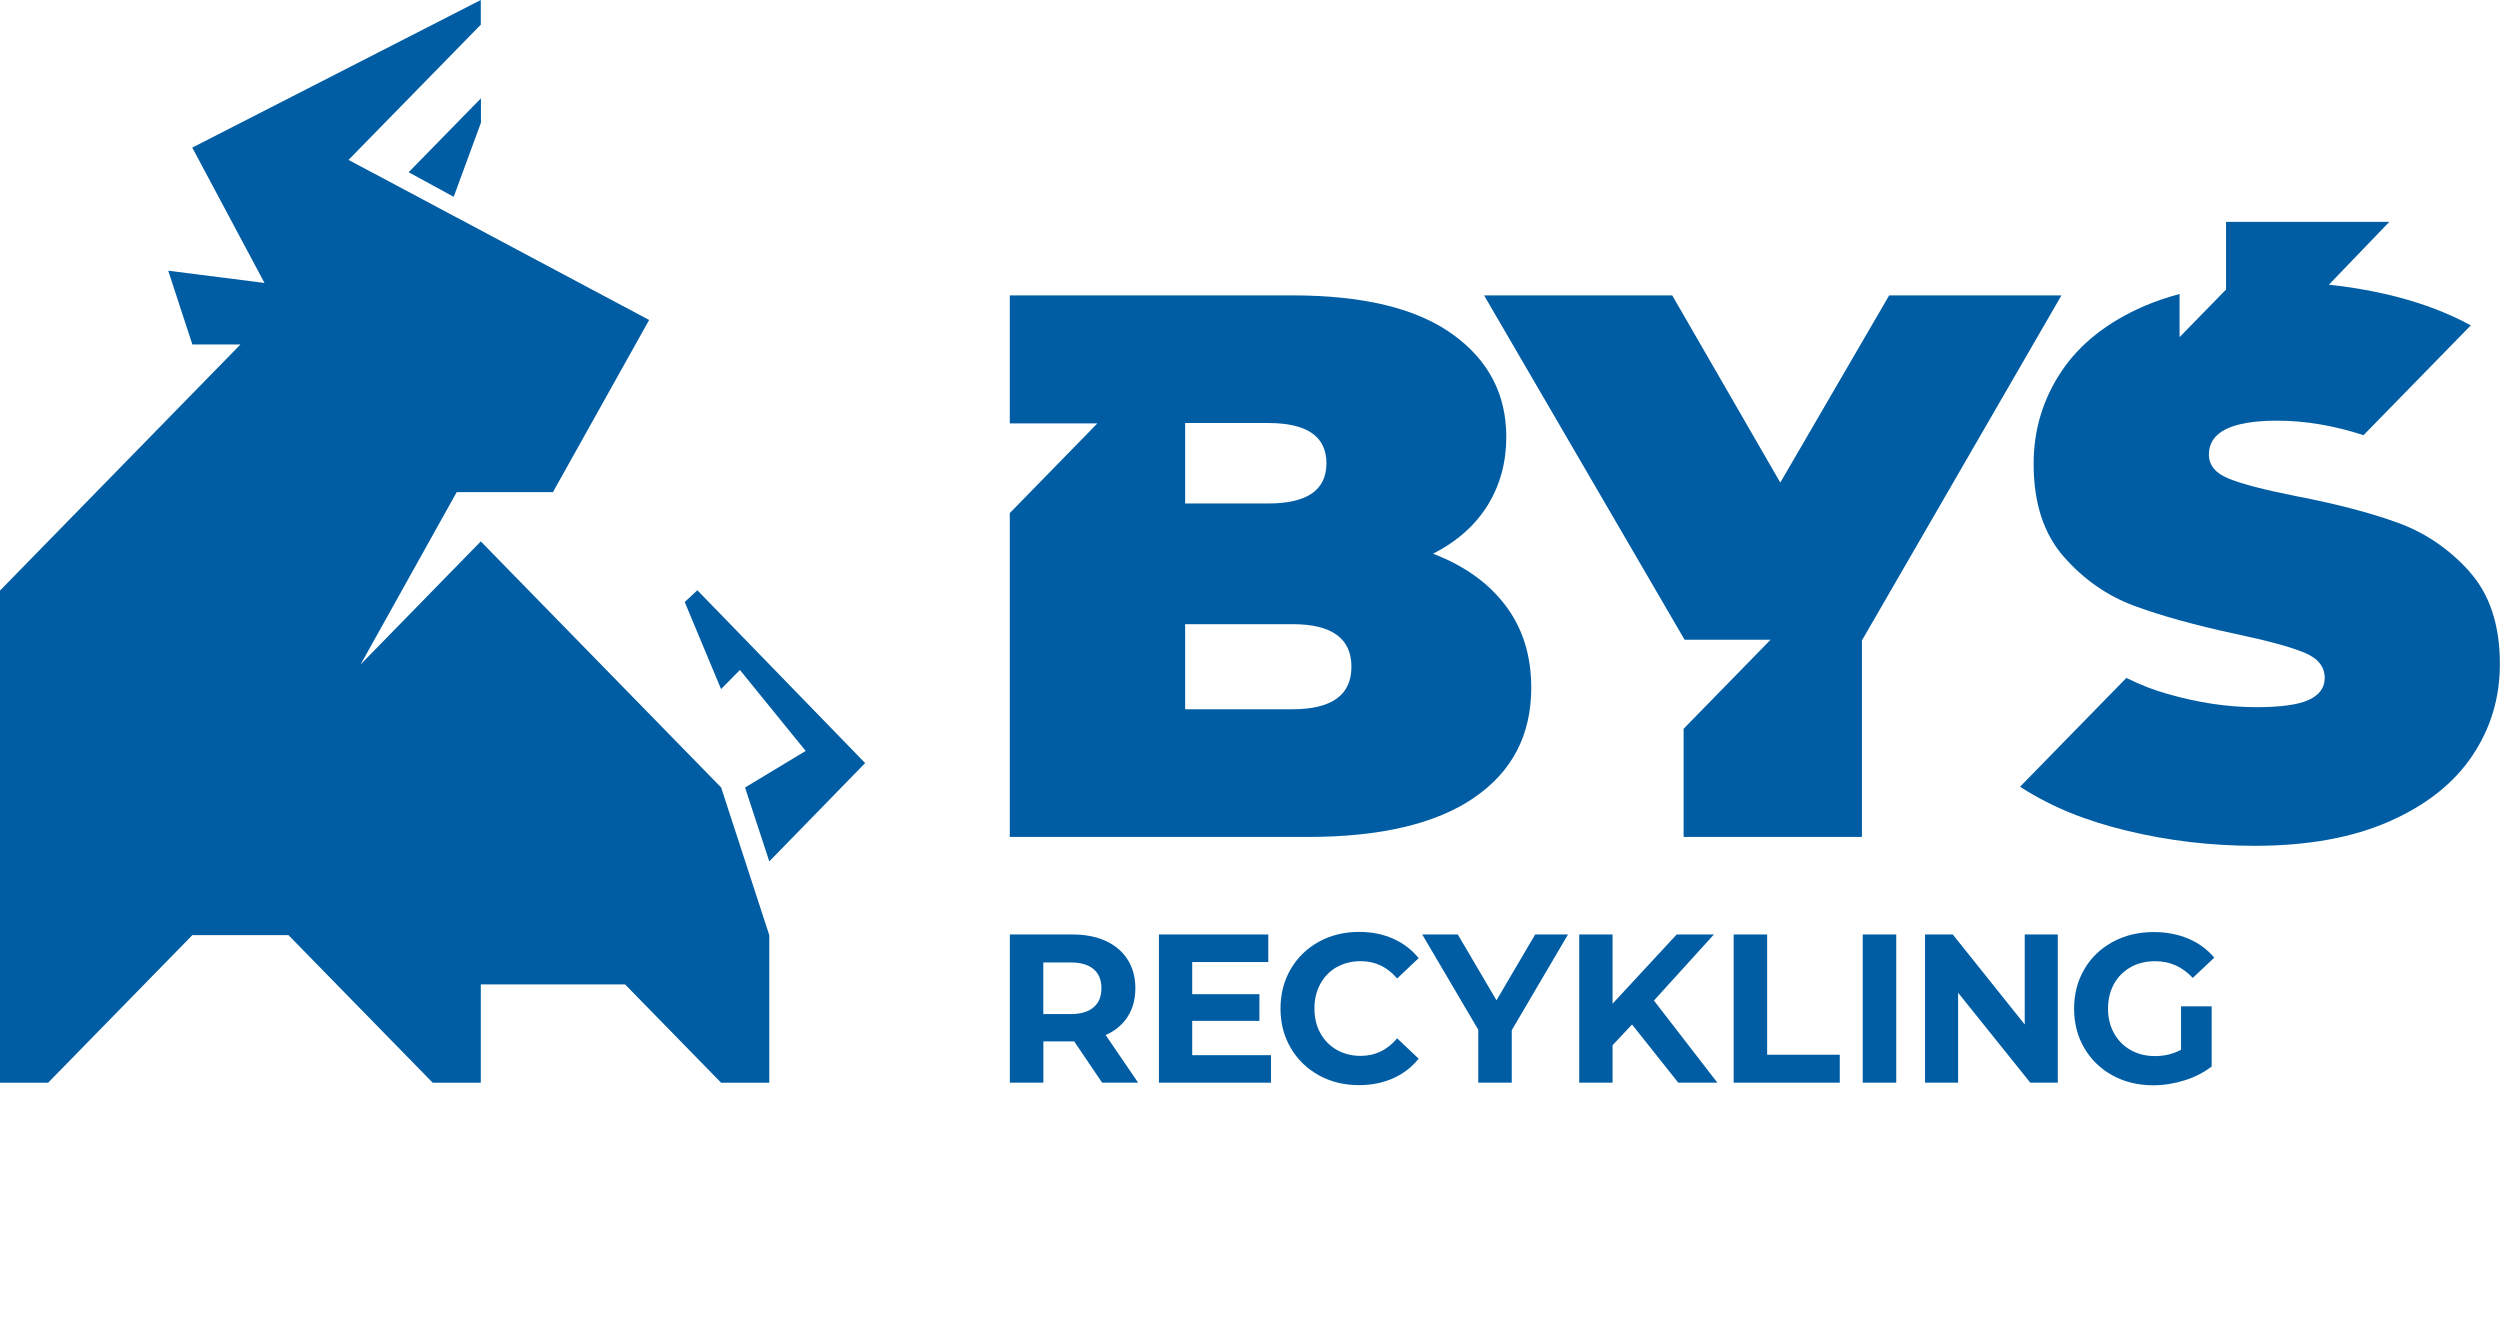 <?xml version="1.0" encoding="UTF-8"?>
<svg xmlns="http://www.w3.org/2000/svg" width="129" height="68" viewBox="0 0 129 68" fill="none">
  <g clip-path="url(#clip0_1192_12040)">
    <path d="M24.809 27.936L18.607 34.286L23.566 25.394H28.531L33.495 16.511L17.984 8.251L24.809 1.273V0L9.921 7.616L13.648 14.6L8.68 13.968L9.926 17.775H12.407L0 30.473V55.87H2.481L9.924 48.254H14.886L22.328 55.87H24.809V50.794H32.252L37.211 55.87H39.695V48.257L37.211 40.635L24.809 27.936Z" fill="#005DA4"></path>
    <path d="M35.332 31.064L37.206 35.556L38.18 34.571L41.573 38.748L38.444 40.636L39.696 44.448L44.641 39.374L35.983 30.457L35.332 31.064Z" fill="#005DA4"></path>
    <path d="M23.41 10.156L24.816 6.333V5.074L21.086 8.887L23.41 10.156Z" fill="#005DA4"></path>
    <path d="M58.185 52.463C58.452 52.051 58.585 51.563 58.585 50.995C58.585 50.428 58.452 49.937 58.19 49.52C57.926 49.105 57.551 48.783 57.066 48.557C56.578 48.332 56.004 48.219 55.343 48.219H52.109V55.866H53.838V53.736H55.428L56.87 55.866H58.728L57.052 53.408C57.543 53.191 57.92 52.875 58.188 52.463H58.185ZM56.429 51.977C56.159 52.209 55.765 52.327 55.244 52.327H53.835V49.663H55.244C55.762 49.663 56.159 49.776 56.429 50.008C56.699 50.236 56.834 50.566 56.834 50.995C56.834 51.424 56.699 51.746 56.429 51.977Z" fill="#005DA4"></path>
    <path d="M61.518 52.677H64.986V51.3H61.518V49.641H65.444V48.219H59.801V55.866H65.584V54.447H61.518V52.677Z" fill="#005DA4"></path>
    <path d="M68.977 49.906C69.341 49.7 69.751 49.596 70.215 49.596C70.962 49.596 71.587 49.895 72.092 50.49L73.203 49.44C72.847 49.003 72.409 48.67 71.885 48.436C71.361 48.202 70.777 48.086 70.129 48.086C69.36 48.086 68.668 48.255 68.053 48.594C67.439 48.932 66.954 49.401 66.603 50.002C66.251 50.603 66.074 51.283 66.074 52.039C66.074 52.796 66.251 53.476 66.603 54.077C66.956 54.678 67.439 55.146 68.053 55.485C68.668 55.824 69.357 55.993 70.118 55.993C70.766 55.993 71.353 55.874 71.88 55.643C72.406 55.409 72.847 55.07 73.203 54.627L72.092 53.577C71.587 54.181 70.962 54.483 70.215 54.483C69.751 54.483 69.341 54.379 68.977 54.173C68.613 53.967 68.332 53.676 68.128 53.304C67.924 52.934 67.825 52.511 67.825 52.037C67.825 51.562 67.927 51.142 68.128 50.77C68.332 50.4 68.613 50.109 68.977 49.9V49.906Z" fill="#005DA4"></path>
    <path d="M77.218 51.616L75.223 48.219H73.387L76.278 53.134V55.866H78.007V53.157L80.909 48.219H79.214L77.218 51.616Z" fill="#005DA4"></path>
    <path d="M88.438 48.219H86.516L83.208 51.791V48.219H81.488V55.866H83.208V53.933L84.212 52.864L86.599 55.866H88.617L85.342 51.628L88.438 48.219Z" fill="#005DA4"></path>
    <path d="M91.185 48.219H89.457V55.866H94.932V54.424H91.185V48.219Z" fill="#005DA4"></path>
    <path d="M97.846 48.219H96.117V55.866H97.846V48.219Z" fill="#005DA4"></path>
    <path d="M104.476 52.864L100.763 48.219H99.332V55.866H101.038V51.224L104.763 55.866H106.182V48.219H104.476V52.864Z" fill="#005DA4"></path>
    <path d="M109.943 49.903C110.312 49.699 110.737 49.598 111.213 49.598C111.969 49.598 112.611 49.886 113.146 50.461L114.257 49.414C113.893 48.986 113.446 48.655 112.912 48.432C112.379 48.207 111.784 48.094 111.131 48.094C110.348 48.094 109.642 48.263 109.019 48.602C108.393 48.94 107.903 49.409 107.553 50.01C107.2 50.611 107.023 51.291 107.023 52.047C107.023 52.803 107.2 53.483 107.553 54.085C107.906 54.686 108.391 55.154 109.008 55.493C109.628 55.831 110.326 56.001 111.1 56.001C111.641 56.001 112.178 55.916 112.713 55.749C113.248 55.583 113.716 55.343 114.122 55.03V51.926H112.542V54.166C112.142 54.384 111.696 54.494 111.197 54.494C110.728 54.494 110.309 54.389 109.943 54.183C109.576 53.977 109.289 53.687 109.083 53.314C108.876 52.944 108.774 52.521 108.774 52.047C108.774 51.573 108.876 51.141 109.083 50.769C109.289 50.399 109.576 50.111 109.948 49.905L109.943 49.903Z" fill="#005DA4"></path>
    <path d="M76.049 41.169C78.023 39.826 79.013 37.93 79.013 35.481C79.013 33.83 78.572 32.419 77.687 31.248C76.802 30.077 75.556 29.185 73.943 28.573C75.192 27.935 76.132 27.094 76.771 26.058C77.408 25.02 77.725 23.849 77.725 22.545C77.725 20.336 76.796 18.566 74.938 17.237C73.08 15.905 70.329 15.242 66.691 15.242H52.105V21.848H56.623L52.105 26.476V43.187H67.471C71.214 43.187 74.076 42.516 76.049 41.172V41.169ZM61.153 21.828H65.442C67.443 21.828 68.444 22.52 68.444 23.905C68.444 25.291 67.443 25.979 65.442 25.979H61.153V21.828ZM61.153 36.598V32.207H66.691C68.719 32.207 69.734 32.941 69.734 34.403C69.734 35.864 68.719 36.598 66.691 36.598H61.153Z" fill="#005DA4"></path>
    <path d="M97.481 15.242L91.863 24.901L86.287 15.242H76.578L86.924 33.009H91.362L86.874 37.605V43.187H96.076V33.045L106.371 15.242H97.481Z" fill="#005DA4"></path>
    <path d="M127.428 29.495C126.381 28.33 125.143 27.489 123.721 26.972C122.298 26.456 120.551 25.999 118.48 25.601C116.876 25.282 115.724 24.986 115.026 24.706C114.326 24.427 113.979 24.012 113.979 23.453C113.979 22.288 115.156 21.707 117.51 21.707C118.941 21.707 120.424 21.958 121.959 22.454L127.494 16.788C126.202 16.088 124.732 15.547 123.081 15.171C122.119 14.951 121.149 14.793 120.17 14.691L123.288 11.449H114.864V14.94L112.466 17.395V15.168C111.829 15.341 111.225 15.544 110.66 15.786C108.758 16.608 107.327 17.733 106.371 19.164C105.414 20.595 104.935 22.184 104.935 23.933C104.935 25.948 105.453 27.542 106.487 28.722C107.52 29.901 108.739 30.748 110.136 31.264C111.534 31.781 113.279 32.263 115.376 32.715C117.006 33.059 118.177 33.378 118.888 33.669C119.6 33.959 119.955 34.397 119.955 34.981C119.955 35.483 119.682 35.861 119.139 36.112C118.596 36.364 117.689 36.49 116.421 36.49C114.946 36.49 113.406 36.259 111.801 35.794C111.178 35.613 110.586 35.404 109.72 34.981L104.234 40.596C105.897 41.666 107.639 42.354 109.761 42.868C111.895 43.384 114.089 43.644 116.341 43.644C119.059 43.644 121.369 43.226 123.269 42.394C125.171 41.559 126.601 40.433 127.558 39.016C128.514 37.599 128.994 36.016 128.994 34.267C128.994 32.255 128.47 30.663 127.423 29.498L127.428 29.495Z" fill="#005DA4"></path>
  </g>
  <defs>
    <clipPath id="clip0_1192_12040">
      <rect width="129" height="56" fill="white"></rect>
    </clipPath>
  </defs>
</svg>
